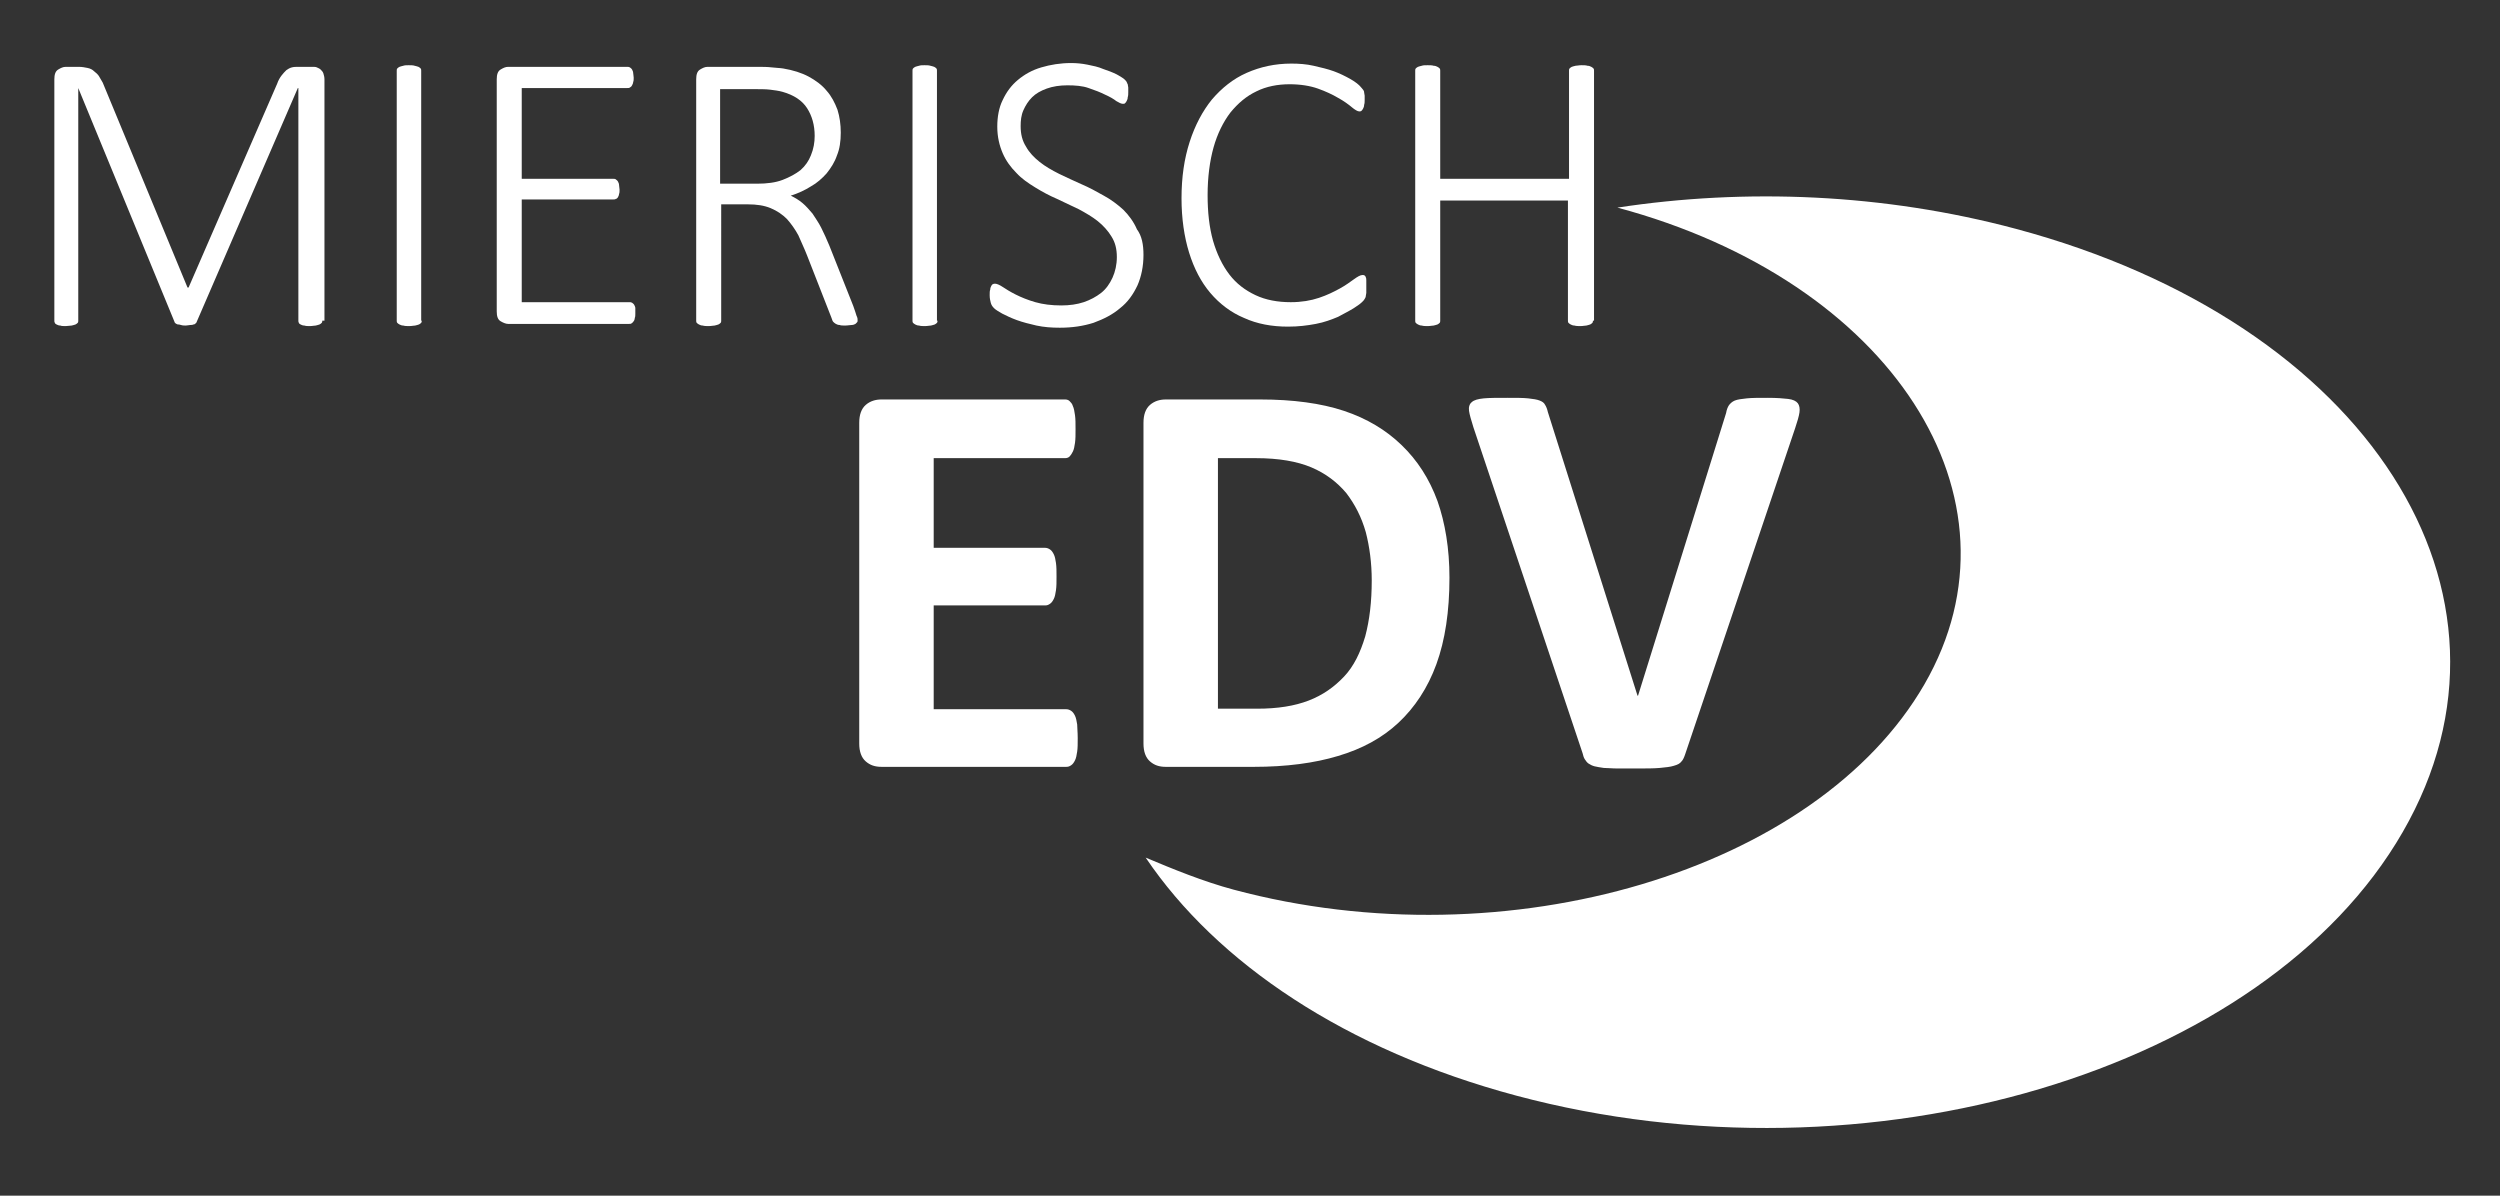 <?xml version="1.0" encoding="UTF-8"?> <!-- Generator: Adobe Illustrator 23.0.1, SVG Export Plug-In . SVG Version: 6.00 Build 0) --> <svg xmlns="http://www.w3.org/2000/svg" xmlns:xlink="http://www.w3.org/1999/xlink" version="1.1" x="0px" y="0px" viewBox="0 0 460 220" style="enable-background:new 0 0 460 220;" xml:space="preserve"><rect x="0" y="0" width="460" height="220" fill="#333333" stroke="none"/> <style type="text/css"> .st0{fill:#FFFFFF;} .st1{enable-background:new ;} .st2{fill-rule:evenodd;clip-rule:evenodd;fill:#FFFFFF;} </style> <g id="EDV"> <g> <path class="st0" d="M198.3,135.8c0,1,0,1.9-0.1,2.5c-0.1,0.7-0.2,1.2-0.4,1.6c-0.2,0.4-0.4,0.7-0.7,0.9c-0.3,0.2-0.5,0.3-0.9,0.3 h-34c-1.2,0-2.1-0.3-2.9-1c-0.8-0.7-1.2-1.8-1.2-3.3v-59c0-1.5,0.4-2.6,1.2-3.3c0.8-0.7,1.8-1,2.9-1H196c0.3,0,0.6,0.1,0.8,0.3 c0.2,0.2,0.5,0.5,0.6,0.9c0.2,0.4,0.3,1,0.4,1.7c0.1,0.7,0.1,1.5,0.1,2.6c0,1,0,1.8-0.1,2.5c-0.1,0.7-0.2,1.2-0.4,1.6 c-0.2,0.4-0.4,0.7-0.6,0.9c-0.2,0.2-0.5,0.3-0.8,0.3h-24.2v16.5h20.5c0.3,0,0.6,0.1,0.9,0.3c0.3,0.2,0.5,0.5,0.7,0.9 c0.2,0.4,0.3,0.9,0.4,1.6c0.1,0.7,0.1,1.5,0.1,2.5c0,1,0,1.8-0.1,2.5c-0.1,0.7-0.2,1.2-0.4,1.6c-0.2,0.4-0.4,0.7-0.7,0.9 c-0.3,0.2-0.5,0.3-0.9,0.3h-20.5v19.1h24.4c0.3,0,0.6,0.1,0.9,0.3c0.3,0.2,0.5,0.5,0.7,0.9c0.2,0.4,0.3,1,0.4,1.6 C198.2,133.9,198.3,134.7,198.3,135.8z"></path> <path class="st0" d="M266.7,106.3c0,6.2-0.8,11.5-2.4,15.9c-1.6,4.4-4,8-7,10.8c-3,2.8-6.7,4.8-11.1,6.1c-4.3,1.3-9.5,2-15.5,2 h-16.2c-1.2,0-2.1-0.3-2.9-1c-0.8-0.7-1.2-1.8-1.2-3.3v-59c0-1.5,0.4-2.6,1.2-3.3c0.8-0.7,1.8-1,2.9-1h17.4c6,0,11.2,0.7,15.4,2.1 c4.2,1.4,7.7,3.5,10.6,6.3c2.9,2.8,5.1,6.2,6.6,10.3C265.9,96.2,266.7,100.9,266.7,106.3z M252.4,106.8c0-3.2-0.4-6.2-1.1-8.9 c-0.8-2.8-2-5.1-3.6-7.2c-1.7-2-3.8-3.6-6.4-4.7c-2.6-1.1-6-1.7-10.2-1.7h-7v46.1h7.2c3.8,0,6.9-0.5,9.5-1.5s4.7-2.5,6.5-4.4 s3-4.4,3.9-7.4C252,114.1,252.4,110.7,252.4,106.8z"></path> <path class="st0" d="M310.1,138.7c-0.2,0.6-0.4,1.1-0.7,1.4c-0.3,0.4-0.7,0.6-1.4,0.8c-0.6,0.2-1.5,0.3-2.6,0.4 c-1.1,0.1-2.5,0.1-4.2,0.1c-1.4,0-2.6,0-3.6,0c-1,0-1.8-0.1-2.5-0.1c-0.7-0.1-1.3-0.2-1.7-0.3c-0.4-0.1-0.8-0.3-1.1-0.5 c-0.3-0.2-0.5-0.5-0.7-0.8c-0.2-0.3-0.3-0.7-0.4-1.1l-20.1-60c-0.4-1.3-0.7-2.3-0.8-3c-0.1-0.7,0.1-1.3,0.5-1.6 c0.4-0.4,1.2-0.6,2.2-0.7c1-0.1,2.5-0.1,4.4-0.1c1.6,0,2.9,0,3.8,0.1c0.9,0.1,1.6,0.2,2.1,0.4c0.5,0.2,0.8,0.4,1,0.8 c0.2,0.3,0.4,0.8,0.5,1.3l16.5,52.2h0.1l16.2-52c0.1-0.6,0.3-1.1,0.5-1.4s0.6-0.7,1.1-0.9c0.5-0.2,1.2-0.3,2.2-0.4 c0.9-0.1,2.2-0.1,3.9-0.1c1.6,0,2.9,0.1,3.7,0.2c0.9,0.1,1.5,0.4,1.8,0.8c0.3,0.4,0.4,1,0.3,1.7c-0.1,0.7-0.4,1.7-0.8,2.9 L310.1,138.7z"></path> </g> </g> <g id="Form_1_1_" class="st1"> <g id="Form_1"> <g> <path class="st2" d="M370.9,42.1c-24.3-6.5-49.7-7.5-73.3-3.9c50.4,13.5,76.3,53.4,56.5,87.7c-19.8,34.3-76.7,51.3-127.1,37.8 c-5.6-1.5-11.2-3.8-16.2-5.9c13.1,19.4,36.8,35.4,68.2,43.8c64.7,17.3,137.7-4.4,163.1-48.5C467.5,109.1,435.6,59.4,370.9,42.1z"></path> </g> </g> </g> <g id="MIERISCH"> <g> <path class="st0" d="M59.3,59c0,0.1,0,0.3-0.1,0.4c-0.1,0.1-0.2,0.2-0.4,0.3s-0.4,0.1-0.7,0.2c-0.3,0-0.6,0.1-1.1,0.1 c-0.4,0-0.7,0-1-0.1c-0.3,0-0.5-0.1-0.7-0.2S55,59.5,55,59.4c-0.1-0.1-0.1-0.3-0.1-0.4V16.2h-0.1l-18.6,43c0,0.1-0.1,0.2-0.2,0.3 c-0.1,0.1-0.2,0.2-0.4,0.2c-0.2,0.1-0.4,0.1-0.6,0.1c-0.2,0-0.5,0.1-0.8,0.1c-0.3,0-0.6,0-0.9-0.1s-0.4-0.1-0.6-0.1 c-0.2-0.1-0.3-0.1-0.4-0.2c-0.1-0.1-0.2-0.2-0.2-0.3l-17.7-43h0V59c0,0.1,0,0.3-0.1,0.4c-0.1,0.1-0.2,0.2-0.4,0.3 s-0.4,0.1-0.7,0.2c-0.3,0-0.7,0.1-1.1,0.1c-0.4,0-0.8,0-1-0.1c-0.3,0-0.5-0.1-0.7-0.2s-0.3-0.2-0.3-0.3c-0.1-0.1-0.1-0.3-0.1-0.4 V14.6c0-0.9,0.2-1.5,0.7-1.8c0.5-0.3,0.9-0.5,1.4-0.5h2.4c0.6,0,1.1,0.1,1.6,0.2c0.5,0.1,0.9,0.3,1.2,0.6c0.4,0.3,0.7,0.6,0.9,0.9 c0.2,0.4,0.5,0.8,0.7,1.2l15.6,37.7h0.2l16.3-37.5c0.2-0.6,0.5-1.1,0.8-1.5c0.3-0.4,0.6-0.7,0.9-1c0.3-0.2,0.6-0.4,1-0.5 c0.4-0.1,0.7-0.1,1.2-0.1h2.7c0.2,0,0.5,0,0.7,0.1c0.2,0.1,0.5,0.2,0.7,0.4c0.2,0.2,0.4,0.4,0.5,0.7c0.1,0.3,0.2,0.7,0.2,1.1V59z"></path> <path class="st0" d="M77.6,59c0,0.1,0,0.3-0.1,0.4c-0.1,0.1-0.2,0.2-0.4,0.3s-0.4,0.1-0.7,0.2c-0.3,0-0.6,0.1-1.1,0.1 c-0.4,0-0.8,0-1.1-0.1c-0.3,0-0.5-0.1-0.7-0.2s-0.3-0.2-0.4-0.3c-0.1-0.1-0.1-0.3-0.1-0.4V13c0-0.1,0-0.3,0.1-0.4 c0.1-0.1,0.2-0.2,0.4-0.3s0.4-0.1,0.7-0.2s0.6-0.1,1-0.1c0.4,0,0.8,0,1.1,0.1s0.5,0.1,0.7,0.2s0.3,0.2,0.4,0.3 c0.1,0.1,0.1,0.3,0.1,0.4V59z"></path> <path class="st0" d="M116.9,57.7c0,0.3,0,0.6-0.1,0.8c0,0.2-0.1,0.5-0.2,0.6s-0.2,0.3-0.4,0.4c-0.1,0.1-0.3,0.1-0.5,0.1H93.5 c-0.4,0-0.9-0.2-1.4-0.5s-0.7-0.9-0.7-1.8V14.6c0-0.9,0.2-1.5,0.7-1.8c0.5-0.3,0.9-0.5,1.4-0.5h21.9c0.2,0,0.3,0,0.5,0.1 c0.1,0.1,0.3,0.2,0.4,0.4c0.1,0.2,0.2,0.4,0.2,0.6s0.1,0.6,0.1,0.9c0,0.3,0,0.6-0.1,0.8c0,0.2-0.1,0.4-0.2,0.6 c-0.1,0.2-0.2,0.3-0.4,0.4c-0.1,0.1-0.3,0.1-0.5,0.1H96v16.7h16.8c0.2,0,0.4,0,0.5,0.1c0.1,0.1,0.3,0.2,0.4,0.4 c0.1,0.2,0.2,0.4,0.2,0.6c0,0.3,0.1,0.6,0.1,0.9c0,0.3,0,0.6-0.1,0.8c0,0.2-0.1,0.4-0.2,0.6c-0.1,0.1-0.2,0.3-0.4,0.3 c-0.1,0.1-0.3,0.1-0.5,0.1H96v18.9h19.8c0.2,0,0.3,0,0.5,0.1c0.1,0.1,0.3,0.2,0.4,0.4c0.1,0.2,0.2,0.4,0.2,0.6 C116.9,57.1,116.9,57.4,116.9,57.7z"></path> <path class="st0" d="M157.8,58.9c0,0.2,0,0.3-0.1,0.4c-0.1,0.1-0.2,0.2-0.3,0.3c-0.2,0.1-0.4,0.2-0.7,0.2c-0.3,0-0.7,0.1-1.2,0.1 c-0.4,0-0.8,0-1-0.1c-0.3,0-0.5-0.1-0.7-0.2c-0.2-0.1-0.4-0.3-0.5-0.4s-0.2-0.4-0.3-0.7L148.5,47c-0.5-1.3-1.1-2.5-1.6-3.7 c-0.6-1.1-1.3-2.1-2.1-3c-0.8-0.8-1.8-1.5-3-2c-1.2-0.5-2.6-0.7-4.2-0.7h-4.9V59c0,0.1,0,0.3-0.1,0.4c-0.1,0.1-0.2,0.2-0.4,0.3 s-0.4,0.1-0.7,0.2c-0.3,0-0.6,0.1-1.1,0.1c-0.4,0-0.8,0-1.1-0.1c-0.3,0-0.5-0.1-0.7-0.2s-0.3-0.2-0.4-0.3 c-0.1-0.1-0.1-0.3-0.1-0.4V14.6c0-0.9,0.2-1.5,0.7-1.8c0.5-0.3,0.9-0.5,1.4-0.5h8.9c1.2,0,2.1,0,2.9,0.1c0.8,0.1,1.5,0.1,2.1,0.2 c1.8,0.3,3.4,0.8,4.7,1.5c1.3,0.7,2.5,1.6,3.3,2.6c0.9,1,1.5,2.2,2,3.5c0.4,1.3,0.6,2.7,0.6,4.2c0,1.6-0.2,3-0.7,4.2 c-0.4,1.2-1.1,2.3-1.9,3.3c-0.8,0.9-1.8,1.8-2.9,2.4c-1.1,0.7-2.4,1.3-3.7,1.7c0.8,0.4,1.5,0.8,2.2,1.4c0.6,0.5,1.2,1.2,1.8,1.9 c0.5,0.8,1.1,1.6,1.6,2.6c0.5,1,1,2.1,1.5,3.3l4.4,11.1c0.3,0.9,0.5,1.4,0.6,1.8C157.8,58.5,157.8,58.7,157.8,58.9z M149.9,25 c0-2-0.5-3.7-1.4-5.1c-0.9-1.4-2.4-2.4-4.5-3c-0.7-0.2-1.5-0.3-2.3-0.4c-0.8-0.1-1.9-0.1-3.3-0.1h-5.9v17.4h6.8 c1.8,0,3.4-0.2,4.7-0.7c1.3-0.5,2.4-1.1,3.3-1.8c0.9-0.8,1.5-1.7,1.9-2.7C149.7,27.4,149.9,26.2,149.9,25z"></path> <path class="st0" d="M172.5,59c0,0.1,0,0.3-0.1,0.4c-0.1,0.1-0.2,0.2-0.4,0.3s-0.4,0.1-0.7,0.2c-0.3,0-0.6,0.1-1.1,0.1 c-0.4,0-0.8,0-1.1-0.1c-0.3,0-0.5-0.1-0.7-0.2s-0.3-0.2-0.4-0.3c-0.1-0.1-0.1-0.3-0.1-0.4V13c0-0.1,0-0.3,0.1-0.4 c0.1-0.1,0.2-0.2,0.4-0.3s0.4-0.1,0.7-0.2s0.6-0.1,1-0.1c0.4,0,0.8,0,1.1,0.1s0.5,0.1,0.7,0.2s0.3,0.2,0.4,0.3 c0.1,0.1,0.1,0.3,0.1,0.4V59z"></path> <path class="st0" d="M210.4,46.9c0,2.1-0.4,4-1.1,5.6c-0.8,1.7-1.8,3.1-3.2,4.2c-1.4,1.2-3,2-4.9,2.7c-1.9,0.6-3.9,0.9-6.2,0.9 c-1.5,0-2.9-0.1-4.3-0.4c-1.3-0.3-2.5-0.6-3.6-1c-1.1-0.4-1.9-0.8-2.7-1.2c-0.7-0.4-1.2-0.7-1.5-1c-0.3-0.3-0.5-0.6-0.6-1 c-0.1-0.4-0.2-0.8-0.2-1.4c0-0.4,0-0.8,0.1-1c0-0.3,0.1-0.5,0.2-0.7c0.1-0.2,0.2-0.3,0.3-0.3c0.1-0.1,0.3-0.1,0.4-0.1 c0.3,0,0.8,0.2,1.4,0.6c0.6,0.4,1.4,0.9,2.4,1.4c1,0.5,2.2,1,3.6,1.4c1.4,0.4,3,0.6,4.8,0.6c1.5,0,2.9-0.2,4.1-0.6 c1.2-0.4,2.3-1,3.2-1.7s1.6-1.7,2.1-2.8c0.5-1.1,0.8-2.4,0.8-3.8c0-1.5-0.3-2.7-1-3.8c-0.6-1-1.5-2-2.5-2.8 c-1-0.8-2.2-1.5-3.5-2.2c-1.3-0.6-2.7-1.3-4-1.9c-1.4-0.6-2.7-1.3-4-2.1c-1.3-0.8-2.5-1.6-3.5-2.7c-1-1-1.9-2.2-2.5-3.6 c-0.6-1.4-1-3-1-4.9c0-1.8,0.3-3.5,1-4.9c0.7-1.5,1.6-2.7,2.8-3.7c1.2-1,2.6-1.8,4.3-2.3c1.7-0.5,3.5-0.8,5.5-0.8c1,0,2,0.1,3,0.3 s2,0.4,2.9,0.8c0.9,0.3,1.7,0.6,2.5,1c0.7,0.4,1.2,0.7,1.4,0.9c0.2,0.2,0.4,0.4,0.4,0.5c0.1,0.1,0.1,0.3,0.2,0.4 c0,0.2,0.1,0.4,0.1,0.6c0,0.2,0,0.5,0,0.9c0,0.3,0,0.6-0.1,0.9c0,0.3-0.1,0.5-0.2,0.7s-0.2,0.3-0.3,0.4c-0.1,0.1-0.2,0.1-0.4,0.1 c-0.3,0-0.7-0.2-1.2-0.5c-0.5-0.4-1.2-0.8-2.1-1.2c-0.8-0.4-1.8-0.8-3-1.2c-1.1-0.4-2.5-0.5-3.9-0.5c-1.4,0-2.7,0.2-3.8,0.6 c-1.1,0.4-2,0.9-2.7,1.6c-0.7,0.7-1.2,1.5-1.6,2.4c-0.4,0.9-0.5,1.9-0.5,2.9c0,1.5,0.3,2.7,1,3.8c0.6,1.1,1.5,2,2.5,2.8 c1,0.8,2.2,1.5,3.6,2.2c1.3,0.6,2.7,1.3,4.1,1.9c1.4,0.6,2.7,1.3,4.1,2.1c1.3,0.7,2.5,1.6,3.6,2.6c1,1,1.9,2.2,2.5,3.6 C210.1,43.4,210.4,45,210.4,46.9z"></path> <path class="st0" d="M251.4,53.2c0,0.3,0,0.5,0,0.7c0,0.2-0.1,0.4-0.1,0.6c0,0.2-0.1,0.3-0.2,0.5s-0.2,0.3-0.5,0.6 c-0.2,0.2-0.7,0.6-1.5,1.1c-0.8,0.5-1.8,1-2.9,1.6c-1.2,0.5-2.5,1-4.1,1.3s-3.2,0.5-5.1,0.5c-3,0-5.7-0.5-8.1-1.6 c-2.4-1-4.5-2.6-6.2-4.6c-1.7-2-3-4.5-3.9-7.4c-0.9-2.9-1.4-6.3-1.4-10c0-3.9,0.5-7.3,1.5-10.4c1-3.1,2.4-5.7,4.1-7.8 c1.8-2.1,3.9-3.8,6.4-4.9c2.5-1.1,5.2-1.7,8.2-1.7c1.4,0,2.8,0.1,4.1,0.4c1.3,0.3,2.6,0.6,3.7,1c1.1,0.4,2.1,0.9,3,1.4 c0.9,0.5,1.5,1,1.8,1.3c0.3,0.3,0.5,0.6,0.6,0.7c0.1,0.1,0.2,0.3,0.2,0.5c0,0.2,0.1,0.4,0.1,0.6c0,0.2,0,0.5,0,0.8 c0,0.3,0,0.6-0.1,0.9c0,0.3-0.1,0.5-0.2,0.7c-0.1,0.2-0.2,0.3-0.3,0.4c-0.1,0.1-0.3,0.1-0.4,0.1c-0.3,0-0.8-0.3-1.4-0.8 c-0.6-0.5-1.4-1.1-2.5-1.7c-1-0.6-2.3-1.2-3.7-1.7s-3.2-0.8-5.2-0.8c-2.2,0-4.3,0.4-6.1,1.3c-1.9,0.9-3.4,2.2-4.8,3.9 c-1.3,1.7-2.4,3.9-3.1,6.4c-0.7,2.5-1.1,5.5-1.1,8.8c0,3.1,0.3,5.9,1,8.4c0.7,2.4,1.7,4.5,3,6.2c1.3,1.7,2.9,2.9,4.8,3.8 c1.9,0.9,4.1,1.3,6.5,1.3c2,0,3.7-0.3,5.2-0.8c1.5-0.5,2.7-1.1,3.8-1.7c1.1-0.6,1.9-1.2,2.6-1.7c0.7-0.5,1.2-0.8,1.6-0.8 c0.1,0,0.3,0,0.4,0.1s0.2,0.2,0.2,0.3c0.1,0.2,0.1,0.4,0.1,0.6C251.4,52.5,251.4,52.9,251.4,53.2z"></path> <path class="st0" d="M293.1,59c0,0.1,0,0.3-0.1,0.4c-0.1,0.1-0.2,0.2-0.4,0.3s-0.4,0.1-0.7,0.2c-0.3,0-0.6,0.1-1.1,0.1 c-0.4,0-0.8,0-1.1-0.1c-0.3,0-0.5-0.1-0.7-0.2s-0.3-0.2-0.4-0.3c-0.1-0.1-0.1-0.3-0.1-0.4V36.9H265V59c0,0.1,0,0.3-0.1,0.4 c-0.1,0.1-0.2,0.2-0.4,0.3s-0.4,0.1-0.7,0.2c-0.3,0-0.6,0.1-1.1,0.1c-0.4,0-0.8,0-1.1-0.1c-0.3,0-0.5-0.1-0.7-0.2 s-0.3-0.2-0.4-0.3c-0.1-0.1-0.1-0.3-0.1-0.4V13c0-0.1,0-0.3,0.1-0.4c0.1-0.1,0.2-0.2,0.4-0.3s0.4-0.1,0.7-0.2s0.6-0.1,1.1-0.1 c0.4,0,0.8,0,1.1,0.1c0.3,0,0.5,0.1,0.7,0.2s0.3,0.2,0.4,0.3c0.1,0.1,0.1,0.3,0.1,0.4v19.9h23.7V13c0-0.1,0-0.3,0.1-0.4 c0.1-0.1,0.2-0.2,0.4-0.3s0.4-0.1,0.7-0.2c0.3,0,0.6-0.1,1.1-0.1c0.4,0,0.8,0,1.1,0.1c0.3,0,0.5,0.1,0.7,0.2s0.3,0.2,0.4,0.3 c0.1,0.1,0.1,0.3,0.1,0.4V59z"></path> </g> </g> </svg> 
